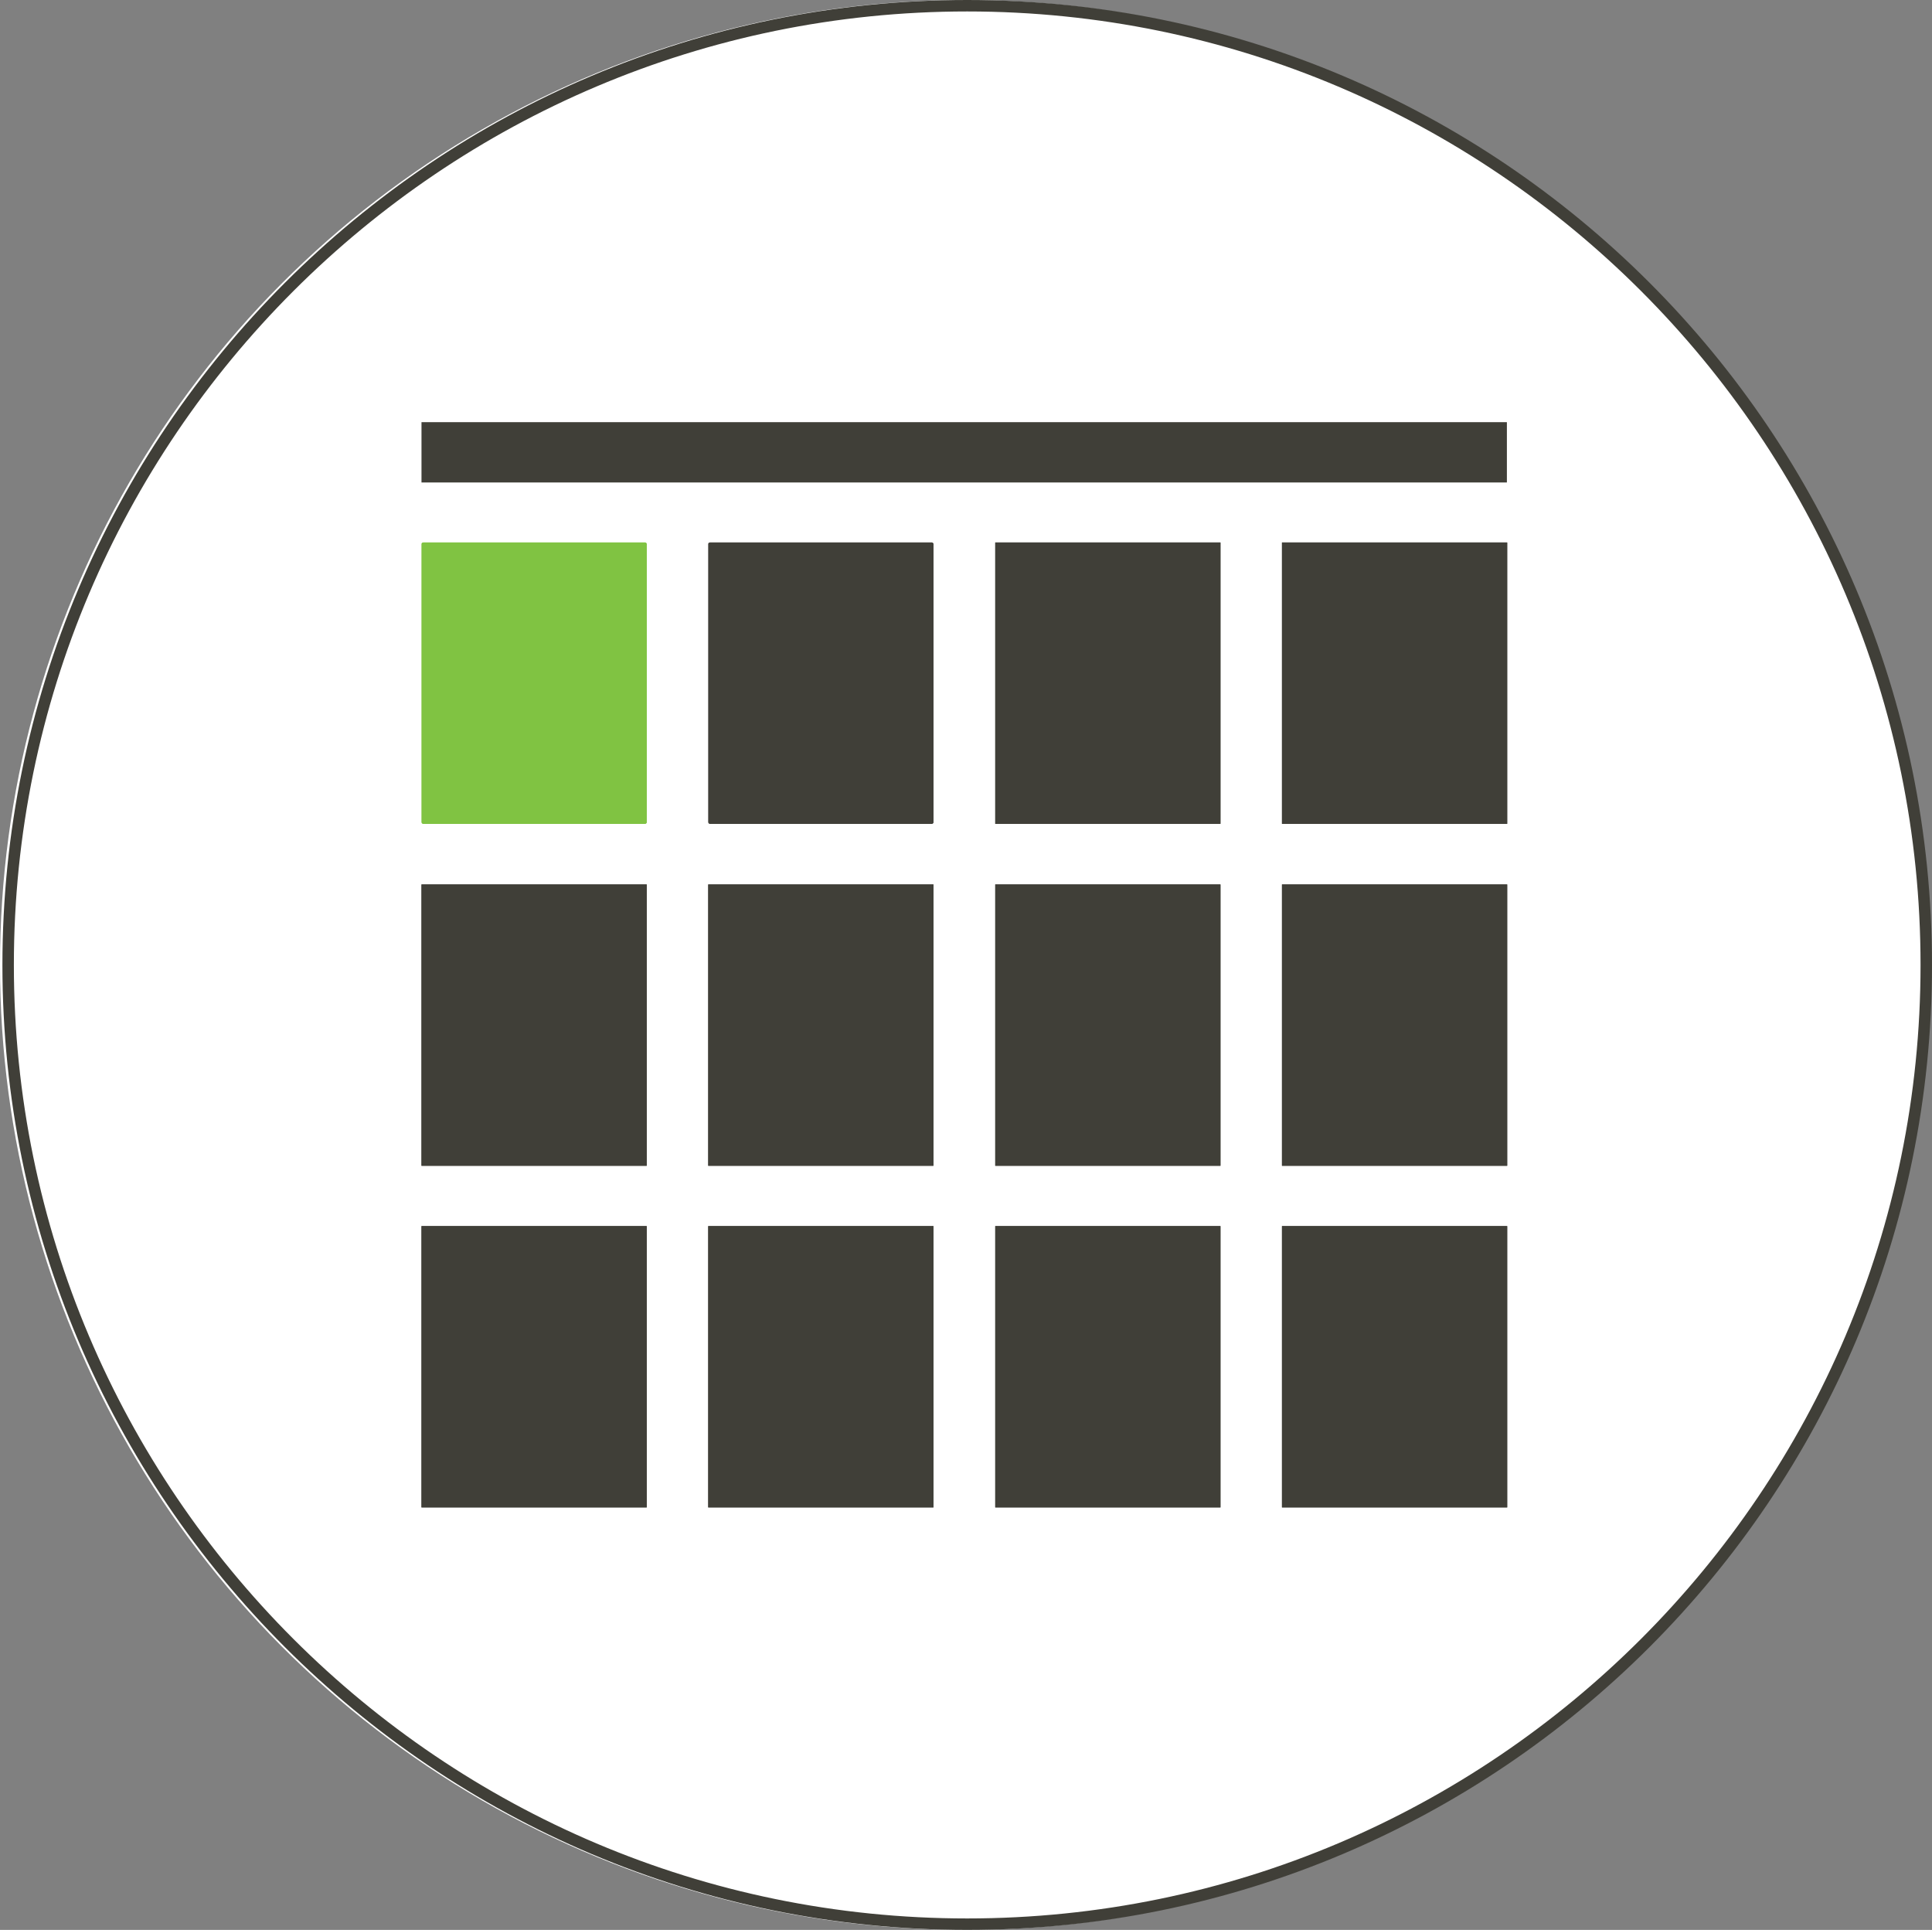 <?xml version="1.0" encoding="UTF-8"?>
<svg id="Icon" xmlns="http://www.w3.org/2000/svg" viewBox="0 0 64.08 64">
  <rect x="0" y="0" width="64.08" height="64" fill="#808080" stroke="none"/>
  <defs>
    <style>
      .cls-1 {
        fill: #fff;
      }

      .cls-2 {
        fill: none;
      }

      .cls-3 {
        fill: #403f38;
      }

      .cls-4 {
        fill: #80c342;
      }
    </style>
  </defs>
  <circle class="cls-1" cx="32" cy="32" r="32"/>
  <path class="cls-2" d="M49.99,17.99h-7.47v9.33h7.47v-9.33h0Z"/>
  <rect class="cls-3" x="13.98" y="14" width="36" height="2"/>
  <g>
    <rect class="cls-3" x="23.49" y="40.66" width="7.47" height="9.33"/>
    <path class="cls-3" d="M28.96,42.66v5.33h-3.47v-5.33h3.47M30.96,40.66h-7.47v9.33h7.47v-9.33h0Z"/>
  </g>
  <g>
    <polygon class="cls-3" points="21.45 49.99 13.98 49.99 13.98 40.66 17.72 40.66 21.45 40.66 21.45 49.99"/>
    <path class="cls-3" d="M19.45,42.66v5.33h-3.47v-5.33h3.47M21.45,40.66h-7.47v9.33h7.47v-9.33h0Z"/>
  </g>
  <g>
    <rect class="cls-3" x="33.01" y="40.66" width="7.47" height="9.33"/>
    <path class="cls-3" d="M38.48,42.66v5.33h-3.47v-5.33h3.47M40.48,40.66h-7.47v9.33h7.47v-9.33h0Z"/>
  </g>
  <g>
    <rect class="cls-3" x="42.52" y="40.66" width="7.47" height="9.33"/>
    <path class="cls-3" d="M47.99,42.66v5.33h-3.47v-5.33h3.47M49.99,40.66h-7.47v9.33h7.47v-9.33h0Z"/>
  </g>
  <g>
    <rect class="cls-3" x="23.49" y="29.33" width="7.47" height="9.33"/>
    <path class="cls-3" d="M28.96,31.33v5.33h-3.47v-5.33h3.47M30.96,29.33h-7.47v9.33h7.47v-9.33h0Z"/>
  </g>
  <g>
    <rect class="cls-3" x="13.98" y="29.33" width="7.47" height="9.33"/>
    <path class="cls-3" d="M19.45,31.33v5.33h-3.47v-5.33h3.47M21.45,29.33h-7.47v9.33h7.47v-9.33h0Z"/>
  </g>
  <g>
    <rect class="cls-3" x="33.01" y="29.33" width="7.47" height="9.33"/>
    <path class="cls-3" d="M38.48,31.33v5.33h-3.47v-5.33h3.47M40.48,29.33h-7.47v9.33h7.47v-9.33h0Z"/>
  </g>
  <g>
    <rect class="cls-3" x="42.52" y="29.33" width="7.47" height="9.33"/>
    <path class="cls-3" d="M47.99,31.33v5.33h-3.47v-5.33h3.47M49.99,29.33h-7.47v9.33h7.47v-9.33h0Z"/>
  </g>
  <g>
    <rect class="cls-3" x="23.49" y="17.99" width="7.47" height="9.33" rx=".05" ry=".05"/>
    <path class="cls-3" d="M28.96,19.99v5.33h-3.47v-5.33h3.47M30.91,17.99h-7.36s-.05.02-.05.05v9.23s.02.05.05.05h7.36s.05-.02.05-.05v-9.23s-.02-.05-.05-.05h0Z"/>
  </g>
  <g>
    <rect class="cls-4" x="13.98" y="17.99" width="7.47" height="9.33" rx=".05" ry=".05"/>
    <path class="cls-4" d="M19.45,19.99v5.33h-3.47v-5.33h3.47M21.4,17.99h-7.36s-.05.02-.05.05v9.23s.02.05.05.05h7.36s.05-.02.05-.05v-9.23s-.02-.05-.05-.05h0Z"/>
  </g>
  <g>
    <rect class="cls-3" x="33.01" y="17.99" width="7.47" height="9.33"/>
    <path class="cls-3" d="M38.48,19.99v5.33h-3.47v-5.33h3.47M40.48,17.99h-7.47v9.33h7.47v-9.33h0Z"/>
  </g>
  <g>
    <rect class="cls-3" x="42.52" y="17.99" width="7.47" height="9.33"/>
    <path class="cls-3" d="M47.99,19.99v5.33h-3.47v-5.33h3.47M49.99,17.99h-7.47v9.33h7.47v-9.33h0Z"/>
  </g>
  <path class="cls-3" d="M32.08.38c17.44,0,31.62,14.18,31.62,31.62s-14.18,31.62-31.62,31.62S.46,49.44.46,32,14.65.38,32.08.38M32.08,0C14.41,0,.08,14.33.08,32s14.33,32,32,32,32-14.33,32-32S49.76,0,32.08,0h0Z"/>
</svg>